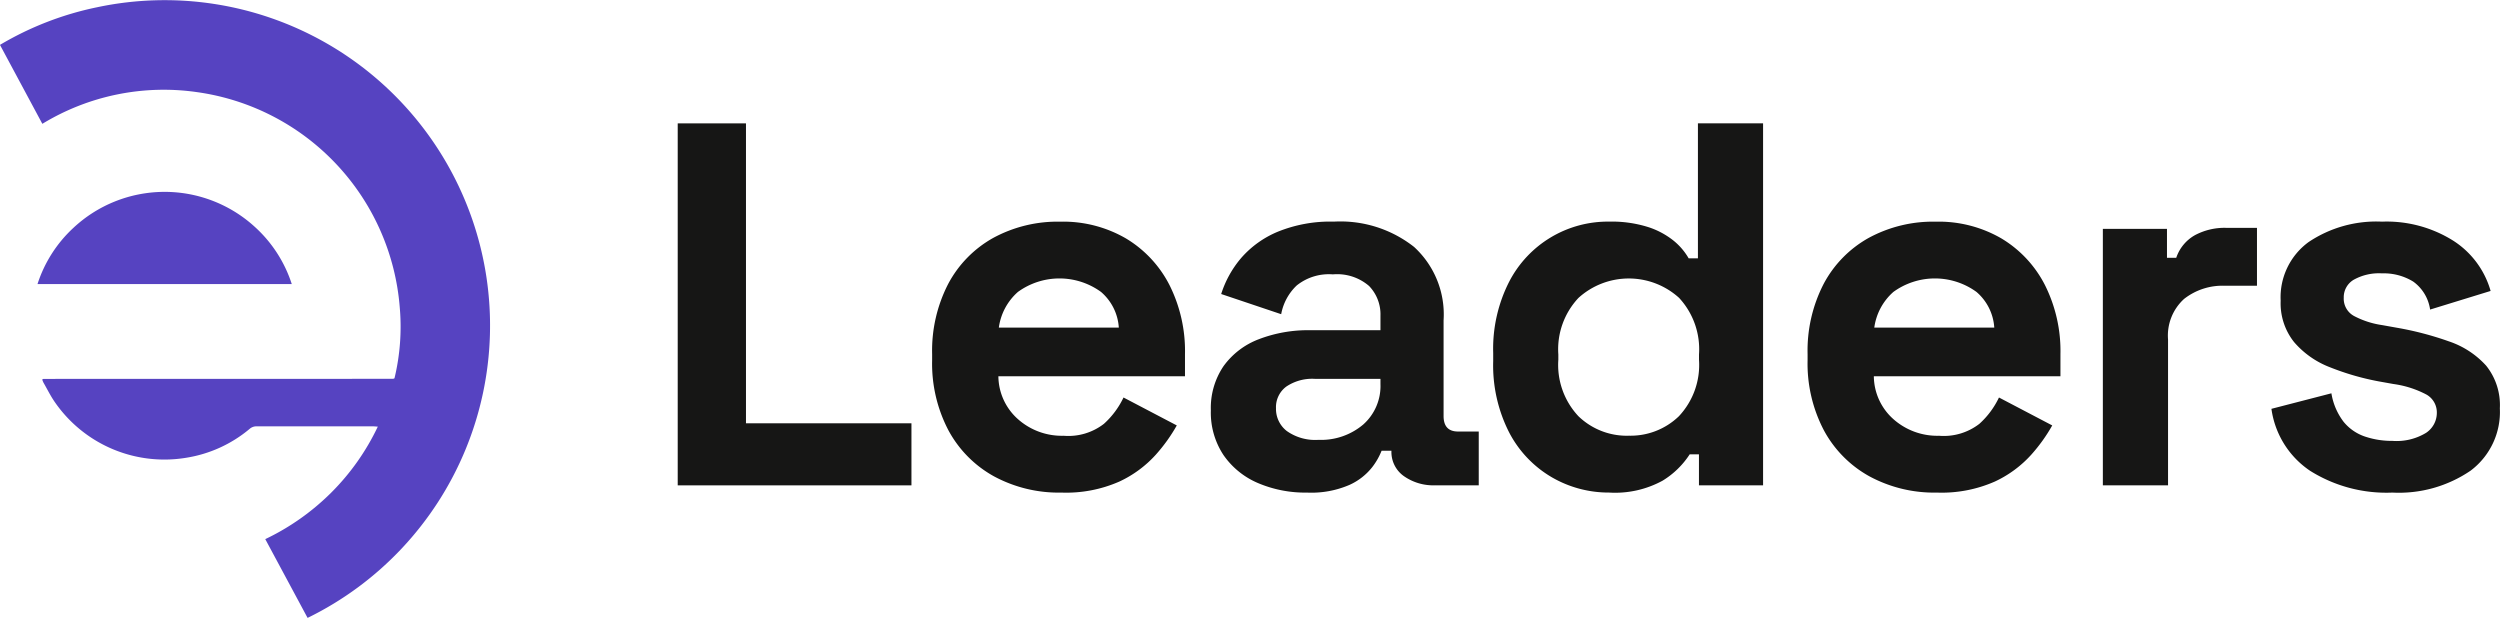 <svg xmlns="http://www.w3.org/2000/svg" width="162.107" height="40.059" viewBox="0 0 162.107 40.059">
  <g id="Group_5496" data-name="Group 5496" transform="translate(-316 -20)">
    <g id="Group_273" data-name="Group 273" transform="translate(359.945 28)">
      <path id="Path_1559" data-name="Path 1559" d="M897.464,362.433V338.961h4.426v19.448h10.73v4.024Z" transform="translate(-897.464 -338.961)" fill="#161615"/>
      <path id="Path_1560" data-name="Path 1560" d="M1108.163,434.662a8.835,8.835,0,0,1-4.376-1.056,7.433,7.433,0,0,1-2.951-2.984,9.315,9.315,0,0,1-1.056-4.544v-.4a9.436,9.436,0,0,1,1.039-4.543,7.351,7.351,0,0,1,2.917-2.984,8.74,8.74,0,0,1,4.359-1.056,8.1,8.1,0,0,1,4.258,1.09,7.489,7.489,0,0,1,2.817,3.018,9.544,9.544,0,0,1,1.006,4.476v1.442h-12.1a3.759,3.759,0,0,0,1.274,2.783,4.281,4.281,0,0,0,2.951,1.073,3.768,3.768,0,0,0,2.615-.771,5.432,5.432,0,0,0,1.274-1.71l3.454,1.811a10.737,10.737,0,0,1-1.358,1.895,7.351,7.351,0,0,1-2.364,1.744A8.556,8.556,0,0,1,1108.163,434.662Zm-4.057-10.7h7.779a3.32,3.32,0,0,0-1.157-2.314,4.588,4.588,0,0,0-5.382,0A3.747,3.747,0,0,0,1104.105,423.966Z" transform="translate(-1083.283 -410.721)" fill="#161615"/>
      <path id="Path_1561" data-name="Path 1561" d="M1327.661,434.662a7.827,7.827,0,0,1-3.185-.62,5.175,5.175,0,0,1-2.23-1.811,4.98,4.98,0,0,1-.822-2.9,4.825,4.825,0,0,1,.822-2.867,5.008,5.008,0,0,1,2.28-1.744,8.889,8.889,0,0,1,3.336-.587h4.56v-.939a2.645,2.645,0,0,0-.738-1.928,3.166,3.166,0,0,0-2.347-.754,3.335,3.335,0,0,0-2.347.721,3.414,3.414,0,0,0-1.006,1.861l-3.89-1.308a6.749,6.749,0,0,1,1.291-2.33,6.4,6.4,0,0,1,2.381-1.71,9.046,9.046,0,0,1,3.638-.654,7.709,7.709,0,0,1,5.2,1.643,5.935,5.935,0,0,1,1.911,4.761v6.2q0,1.006.939,1.006h1.341v3.487h-2.817a3.316,3.316,0,0,1-2.045-.6,1.912,1.912,0,0,1-.8-1.609v-.034h-.637a4.375,4.375,0,0,1-.6,1.056,3.936,3.936,0,0,1-1.475,1.157A6.227,6.227,0,0,1,1327.661,434.662Zm.738-3.42a4.228,4.228,0,0,0,2.9-.989,3.334,3.334,0,0,0,1.123-2.632v-.335h-4.259a3.01,3.01,0,0,0-1.844.5,1.658,1.658,0,0,0-.671,1.408,1.811,1.811,0,0,0,.7,1.475A3.183,3.183,0,0,0,1328.4,431.242Z" transform="translate(-1286.854 -410.721)" fill="#161615"/>
      <path id="Path_1562" data-name="Path 1562" d="M1553.456,362.9a7.335,7.335,0,0,1-3.705-.989,7.216,7.216,0,0,1-2.766-2.9,9.562,9.562,0,0,1-1.04-4.627v-.536a9.562,9.562,0,0,1,1.04-4.627,7.2,7.2,0,0,1,6.471-3.89,7.856,7.856,0,0,1,2.532.352,5.172,5.172,0,0,1,1.66.889,4.146,4.146,0,0,1,.972,1.14h.6v-8.752h4.225v23.472h-4.158v-2.012h-.6a5.5,5.5,0,0,1-1.76,1.71A6.416,6.416,0,0,1,1553.456,362.9Zm1.274-3.688a4.509,4.509,0,0,0,3.252-1.257,4.861,4.861,0,0,0,1.308-3.672v-.335a4.9,4.9,0,0,0-1.291-3.672,4.857,4.857,0,0,0-6.522,0,4.861,4.861,0,0,0-1.308,3.672v.335a4.861,4.861,0,0,0,1.308,3.672A4.509,4.509,0,0,0,1554.73,359.214Z" transform="translate(-1493.067 -338.961)" fill="#161615"/>
      <path id="Path_1563" data-name="Path 1563" d="M1804.343,434.662a8.835,8.835,0,0,1-4.376-1.056,7.432,7.432,0,0,1-2.951-2.984,9.315,9.315,0,0,1-1.056-4.544v-.4a9.436,9.436,0,0,1,1.039-4.543,7.352,7.352,0,0,1,2.917-2.984,8.741,8.741,0,0,1,4.359-1.056,8.1,8.1,0,0,1,4.258,1.09,7.49,7.49,0,0,1,2.817,3.018,9.544,9.544,0,0,1,1.006,4.476v1.442h-12.1a3.759,3.759,0,0,0,1.274,2.783,4.281,4.281,0,0,0,2.951,1.073,3.769,3.769,0,0,0,2.615-.771,5.432,5.432,0,0,0,1.274-1.71l3.454,1.811a10.742,10.742,0,0,1-1.358,1.895,7.354,7.354,0,0,1-2.364,1.744A8.555,8.555,0,0,1,1804.343,434.662Zm-4.057-10.7h7.779a3.319,3.319,0,0,0-1.157-2.314,4.588,4.588,0,0,0-5.382,0A3.748,3.748,0,0,0,1800.285,423.966Z" transform="translate(-1722.696 -410.721)" fill="#161615"/>
      <path id="Path_1564" data-name="Path 1564" d="M2030.763,438.725V422.094h4.158v1.878h.6a2.652,2.652,0,0,1,1.224-1.475,4.082,4.082,0,0,1,2-.469h2.012v3.755h-2.079a4.032,4.032,0,0,0-2.649.855,3.211,3.211,0,0,0-1.039,2.632v9.456Z" transform="translate(-1938.353 -415.254)" fill="#161615"/>
      <path id="Path_1565" data-name="Path 1565" d="M2172.667,434.662a9.314,9.314,0,0,1-5.331-1.408,5.787,5.787,0,0,1-2.515-4.024l3.889-1.006a4.127,4.127,0,0,0,.788,1.844,3.036,3.036,0,0,0,1.375.956,5.434,5.434,0,0,0,1.794.285,3.681,3.681,0,0,0,2.179-.52,1.553,1.553,0,0,0,.7-1.291,1.328,1.328,0,0,0-.67-1.19,6.425,6.425,0,0,0-2.146-.687l-.939-.168a16.872,16.872,0,0,1-3.185-.922,5.8,5.8,0,0,1-2.314-1.626,4.03,4.03,0,0,1-.872-2.682,4.429,4.429,0,0,1,1.811-3.806,7.879,7.879,0,0,1,4.761-1.324,8.116,8.116,0,0,1,4.627,1.241,5.72,5.72,0,0,1,2.414,3.253l-3.923,1.207a2.707,2.707,0,0,0-1.09-1.811,3.637,3.637,0,0,0-2.029-.536,3.362,3.362,0,0,0-1.844.419,1.315,1.315,0,0,0-.637,1.157,1.279,1.279,0,0,0,.67,1.19,5.634,5.634,0,0,0,1.811.587l.939.168a20.667,20.667,0,0,1,3.4.889,5.692,5.692,0,0,1,2.414,1.576,4.077,4.077,0,0,1,.888,2.766,4.758,4.758,0,0,1-1.895,4.04A8.251,8.251,0,0,1,2172.667,434.662Z" transform="translate(-2061.48 -410.721)" fill="#161615"/>
    </g>
    <g id="Group_5449" data-name="Group 5449" transform="translate(-3643.159 -2011.85)">
      <path id="Path_1593" data-name="Path 1593" d="M3979.1,2071.909l-2.74-5.1a15.519,15.519,0,0,0,4.268-3.008,15.294,15.294,0,0,0,3.029-4.287c-.143-.009-.236-.019-.33-.019q-3.762,0-7.524,0a.664.664,0,0,0-.456.164,8.456,8.456,0,0,1-4.117,1.874,8.635,8.635,0,0,1-8.506-3.595c-.281-.4-.5-.85-.747-1.278a1.279,1.279,0,0,1-.074-.18.176.176,0,0,1,.015-.041.041.041,0,0,1,.022-.011.31.31,0,0,1,.052-.009c.026,0,.053,0,.08,0l22.547-.005a.274.274,0,0,0,.052-.007c.008,0,.016-.006.067-.027a14.277,14.277,0,0,0,.343-4.589,15.31,15.31,0,0,0-13.161-13.969,15.138,15.138,0,0,0-10.015,2.057l-2.748-5.119a20.36,20.36,0,0,1,6.309-2.442,21.1,21.1,0,0,1,13.634,39.6Z" transform="translate(0 0)" fill="#5643c1"/>
      <path id="Path_1594" data-name="Path 1594" d="M3997.666,2150.483h-16.487a8.526,8.526,0,0,1,2.305-3.623,8.666,8.666,0,0,1,11.744-.123A8.537,8.537,0,0,1,3997.666,2150.483Z" transform="translate(-19.588 -100.214)" fill="#5643c1"/>
    </g>
  </g>
</svg>
